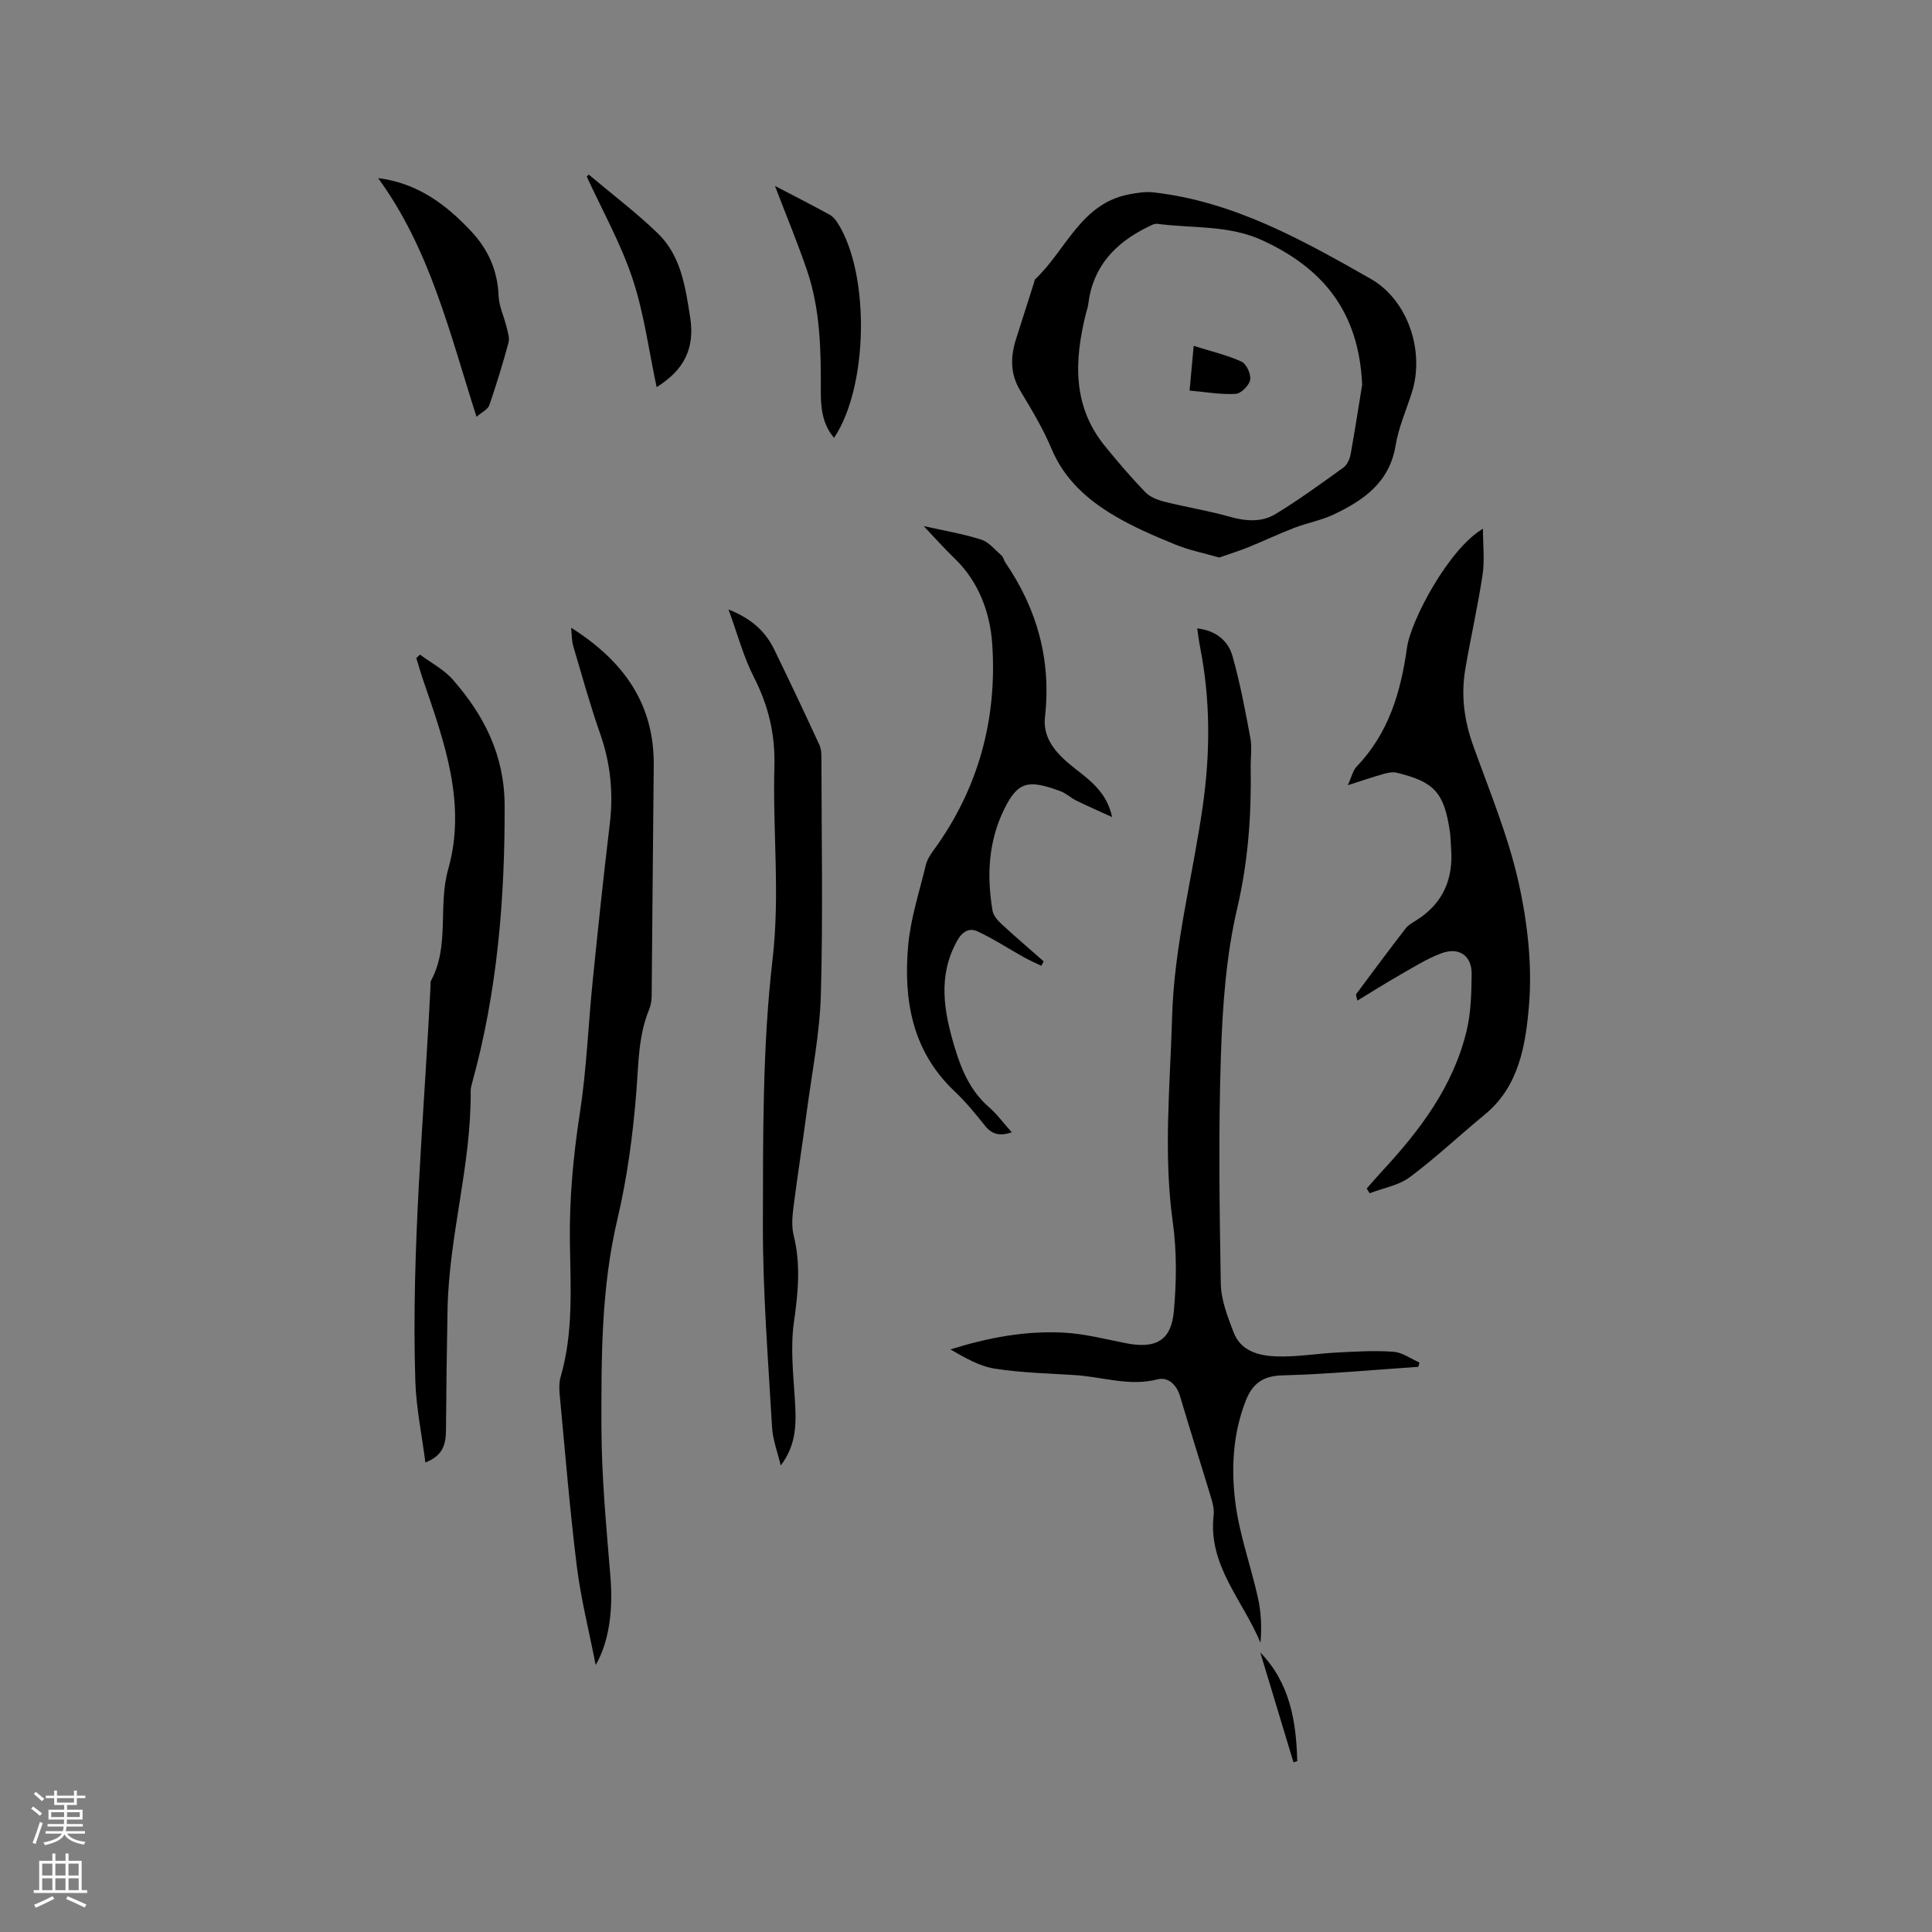 <svg enable-background="new 0 0 400 400" viewBox="0 0 400 400" xmlns="http://www.w3.org/2000/svg"><rect x="0" y="0" width="400" height="400" fill="#808080" stroke="none"/><g fill="#010000"><path d="m293.64 282.99c-9.4.63-18.8 1.52-28.22 1.77-4.11.11-6.19 1.86-7.54 5.34-2.64 6.81-3 13.99-2.11 21 .84 6.65 3.2 13.1 4.67 19.69.67 3 .81 6.12.53 9.33-3.59-8.73-10.91-16.01-9.7-26.41.13-1.11-.14-2.33-.47-3.42-2.14-7.09-4.39-14.15-6.5-21.26-.72-2.42-2.52-3.99-4.62-3.45-5.84 1.5-11.34-.5-16.99-.87-5.59-.37-11.23-.48-16.75-1.35-3.19-.5-6.19-2.27-9.17-3.98 7.78-2.43 15.55-3.9 23.48-3.47 4.29.23 8.54 1.33 12.77 2.17 6.23 1.25 9.48-.47 10.02-6.65.54-6.07.62-12.33-.22-18.35-1.99-14.21-.55-28.34-.15-42.52.42-14.83 4.28-29.11 6.35-43.67 1.57-11.03 1.6-21.95-.55-32.89-.24-1.21-.38-2.44-.6-3.9 3.92.46 6.4 2.57 7.3 5.72 1.58 5.57 2.65 11.3 3.71 17 .36 1.95.03 4.02.06 6.03.17 9.86-.52 19.5-2.8 29.26-2.3 9.83-3.02 20.15-3.36 30.3-.53 15.77-.3 31.57-.03 47.35.06 3.38 1.41 6.84 2.65 10.08 1.5 3.93 5.29 4.87 8.9 4.99 4.19.14 8.4-.6 12.61-.81 3.87-.19 7.77-.44 11.62-.15 1.83.14 3.57 1.45 5.36 2.23-.07.29-.16.59-.25.89z"/><path d="m123.33 344.73c-1.41-7.22-3.08-13.8-3.91-20.47-1.46-11.76-2.41-23.58-3.53-35.38-.12-1.25-.16-2.61.18-3.8 2.66-9.13 2.06-18.49 1.92-27.8-.13-9.04.69-17.94 2.07-26.88 1.39-8.98 1.72-18.12 2.64-27.18 1.1-10.86 2.23-21.71 3.54-32.54.78-6.44.18-12.61-1.98-18.76-2.1-5.97-3.78-12.1-5.58-18.17-.31-1.06-.27-2.22-.44-3.79 10.86 6.87 17.25 15.75 17.11 28.57-.18 15.9-.27 31.8-.43 47.7-.01.93-.17 1.92-.53 2.78-2.26 5.51-2.18 11.29-2.65 17.11-.7 8.82-1.88 17.7-3.91 26.3-3.36 14.21-3.34 28.61-3.31 42.99.02 10.35 1.02 20.71 1.86 31.05.56 6.69-.2 13.34-3.05 18.27z"/><path d="m282.96 246.08c1-1.14 1.98-2.3 3.01-3.41 7.94-8.54 14.92-17.71 17.69-29.31.9-3.76.98-7.76 1.03-11.65.05-3.88-2.62-5.73-6.36-4.31-3.03 1.15-5.84 2.94-8.68 4.56s-5.6 3.38-8.62 5.21c-.12-.65-.37-1.17-.22-1.38 3.37-4.56 6.76-9.1 10.22-13.58.56-.73 1.47-1.21 2.28-1.72 5.49-3.49 7.63-8.56 7.12-14.91-.09-1.16-.09-2.34-.26-3.49-1.19-7.99-3.2-10.23-11.02-12.11-.85-.2-1.86.02-2.74.27-2.21.62-4.39 1.37-7.36 2.32.79-1.72 1.05-3.04 1.82-3.85 6.63-6.9 9.15-15.41 10.43-24.62.79-5.67 8.67-20.5 15.73-24.63 0 3.41.37 6.54-.08 9.55-.99 6.59-2.5 13.1-3.6 19.67-.88 5.31-.2 10.48 1.63 15.6 3.35 9.35 7.22 18.62 9.39 28.26 1.89 8.4 2.91 17.36 2.17 25.88-.69 7.92-2.04 16.49-9.09 22.29-5.23 4.3-10.16 8.97-15.57 13-2.31 1.72-5.51 2.25-8.31 3.33-.19-.3-.4-.63-.61-.97z"/><path d="m252.42 115.43c-3.19-.92-6.31-1.54-9.19-2.73-4.3-1.76-8.62-3.61-12.6-5.98-5.59-3.32-10.31-7.55-12.95-13.86-1.74-4.18-4.14-8.11-6.47-12.01-2.09-3.5-2.01-7.01-.84-10.68 1.25-3.91 2.5-7.83 3.74-11.74.06-.2.06-.47.19-.6 6.4-5.99 9.45-15.71 19.51-17.6 1.6-.3 3.3-.58 4.9-.41 16.64 1.84 30.9 9.85 45.05 17.89 7.78 4.42 11.26 15.08 8.54 23.59-1.16 3.63-2.74 7.19-3.35 10.91-1.26 7.7-6.67 11.4-12.92 14.35-2.55 1.2-5.43 1.71-8.08 2.73-3.22 1.24-6.35 2.73-9.55 4.03-1.91.77-3.9 1.38-5.98 2.11zm29.6-35.77c-.67-15.22-8.21-24.16-20.61-29.88-7.02-3.24-14.5-2.47-21.78-3.44-.64-.09-1.4.37-2.05.68-6.75 3.31-11.37 8.26-12.28 16.04-.07.62-.32 1.23-.47 1.84-2.41 9.69-2.85 19.12 3.94 27.46 2.67 3.28 5.42 6.51 8.36 9.55 1 1.03 2.64 1.64 4.1 2 4.4 1.11 8.91 1.81 13.27 3.05 3.33.94 6.65 1.24 9.54-.51 4.87-2.95 9.49-6.33 14.12-9.66.76-.55 1.29-1.75 1.47-2.73.93-5.16 1.73-10.35 2.39-14.4z"/><path d="m88.07 302.79c-.74-5.79-1.9-11.29-2.08-16.82-.87-27.39 1.81-54.65 3.15-81.96.02-.32-.06-.69.08-.94 3.94-7.25 1.41-15.46 3.57-23.08 3.85-13.58-.78-26.36-5.13-39.04-.53-1.55-.98-3.13-1.47-4.7.25-.24.51-.48.76-.72 2.3 1.71 4.98 3.09 6.82 5.2 6.48 7.41 10.67 15.61 10.71 26.03.06 19.4-1.52 38.51-6.68 57.26-.17.61-.36 1.25-.35 1.87.14 15.26-4.51 30.01-4.79 45.21-.15 8.24-.27 16.49-.32 24.73-.02 2.91-.4 5.47-4.27 6.96z"/><path d="m209.48 234.44c-2.48.83-4.12.44-5.59-1.42-1.97-2.49-4.02-4.96-6.32-7.14-8.73-8.29-10.53-18.86-9.55-30.05.49-5.63 2.32-11.15 3.65-16.69.26-1.09.91-2.15 1.59-3.07 9.33-12.75 13.22-27.23 12.17-42.74-.43-6.36-2.72-12.8-7.71-17.63-2.28-2.21-4.39-4.58-6.48-6.78 3.95.89 8 1.57 11.88 2.79 1.61.5 2.89 2.13 4.25 3.32.37.32.45.95.75 1.39 6.62 9.68 9.56 20.23 8.23 32.04-.54 4.79 2.83 8.01 6.32 10.74 3.27 2.55 6.54 5.03 7.58 9.97-2.47-1.13-4.97-2.22-7.41-3.41-1.13-.55-2.09-1.51-3.26-1.94-6.59-2.44-8.8-2.1-11.63 3.63-3.34 6.76-3.67 13.84-2.46 21.08.17 1 1.04 2.02 1.84 2.76 2.86 2.65 5.83 5.17 8.75 7.75-.16.31-.32.61-.48.92-1.22-.59-2.47-1.13-3.65-1.79-3.19-1.78-6.27-3.81-9.57-5.34-1.73-.8-3.16.03-4.26 2.03-4 7.27-2.69 14.51-.5 21.86 1.4 4.73 3.26 9.11 7.1 12.48 1.71 1.48 3.08 3.36 4.76 5.24z"/><path d="m150.83 126.19c4.79 1.89 7.66 4.56 9.47 8.29 3.19 6.55 6.31 13.14 9.35 19.76.46 1 .41 2.27.42 3.41.02 16.12.33 32.24-.12 48.34-.23 8.01-1.83 15.98-2.89 23.96-.89 6.72-1.95 13.42-2.8 20.15-.24 1.86-.38 3.88.06 5.67 1.49 6 .93 11.85.06 17.91-.75 5.25-.15 10.73.19 16.09.29 4.7.43 9.27-2.93 13.64-.62-2.65-1.65-5.28-1.8-7.96-.8-13.95-1.92-27.92-1.89-41.88.04-18.33-.11-36.79 2-54.94 1.57-13.46.01-26.62.38-39.9.19-6.79-1.25-12.67-4.28-18.6-2.13-4.17-3.34-8.82-5.22-13.94z"/><path d="m78.28 36.87c8.26 1.04 14.23 5.57 19.47 11.24 3.41 3.69 5.28 8.02 5.48 13.16.08 2.13 1.11 4.21 1.62 6.34.26 1.09.7 2.33.43 3.34-1.18 4.36-2.51 8.69-3.98 12.97-.28.81-1.42 1.32-2.64 2.38-5.55-17.33-9.63-34.72-20.38-49.43z"/><path d="m160.45 38.5c3.86 2.01 7.61 3.92 11.3 5.94.69.38 1.28 1.09 1.71 1.78 6.68 10.56 6.33 33.86-.78 44.43-2.47-2.9-2.76-6.35-2.74-9.8.04-8.4-.11-16.78-2.84-24.82-1.97-5.79-4.33-11.45-6.65-17.53z"/><path d="m121.89 36.14c4.78 4.03 9.78 7.81 14.27 12.14 4.83 4.66 5.73 11.05 6.73 17.42s-1.19 10.86-6.94 14.45c-1.63-7.63-2.61-15.31-5.01-22.51-2.42-7.27-6.24-14.07-9.45-21.07.13-.15.26-.29.4-.43z"/><path d="m260.93 342.13c6.11 6.28 7.45 14.21 7.65 22.5-.26.08-.52.16-.78.24-2.28-7.58-4.58-15.16-6.87-22.74z"/><path d="m246.29 80.87c.31-3.38.54-5.86.85-9.26 3.54 1.11 6.86 1.88 9.9 3.26 1.03.47 2 2.62 1.79 3.78s-1.9 2.84-3.01 2.9c-3.05.17-6.14-.39-9.53-.68z"/></g><path d="m6.44 374.46.42-.45c.65.47 1.27.95 1.85 1.44l-.45.49c-.65-.56-1.25-1.06-1.82-1.48m.93 7.33-.63-.26c.55-1.36 1.05-2.8 1.52-4.33.19.1.38.19.59.27-.46 1.29-.95 2.73-1.48 4.32m-.38-10.38.44-.42c.43.34 1.01.82 1.74 1.44l-.49.49c-.53-.51-1.09-1.01-1.69-1.51m2.5.35h1.72v-1.04h.59v1.04h3.52v-1.04h.59v1.04h1.75v.53h-1.75v1.42h-2.03v.97h3.22v2.03h-3.24c0 .35-.01.66-.03.93h3.32v.53h-3.37c-.03.27-.08.58-.15.94h3.96v.53h-3.71c.67.92 1.93 1.48 3.79 1.68-.13.24-.23.44-.29.59-2.13-.38-3.48-1.08-4.04-2.12-.43.97-1.77 1.72-4.03 2.23-.09-.19-.2-.37-.33-.55 2.1-.42 3.37-1.03 3.81-1.83h-3.36v-.53h3.58c.08-.29.13-.61.16-.94h-3.33v-.53h3.39c.02-.27.04-.58.04-.93h-3.23v-2.03h3.25v-.97h-2.07v-1.42h-1.73zm1.12 3.44v1h2.65c.01-.3.02-.44.01-.4v-.25-.35zm1.19-2h3.52v-.91h-3.52zm4.71 2h-2.63v.59c0 .15-.01.28-.01.4h2.64z" fill="#fbfafc"/><path d="m13.56 383.74h.63v1.52h2.72v6.07h1.13v.6h-11.06v-.6h1.13v-6.07h2.73v-1.52h.63v1.52h2.1v-1.52zm-2.69 8.83.38.56c-1.24.63-2.53 1.25-3.85 1.85-.1-.21-.21-.42-.34-.63 1.36-.55 2.63-1.15 3.81-1.78m-2.13-4.27h2.1v-2.45h-2.1zm0 3.04h2.1v-2.46h-2.1zm2.72-3.04h2.1v-2.45h-2.1zm0 3.04h2.1v-2.46h-2.1zm6.07 3.6c-1.41-.71-2.7-1.3-3.86-1.78l.35-.56c1.45.62 2.75 1.19 3.88 1.72zm-1.25-9.09h-2.1v2.45h2.1zm-2.09 5.49h2.1v-2.46h-2.1z" fill="#fbfafc"/></svg>